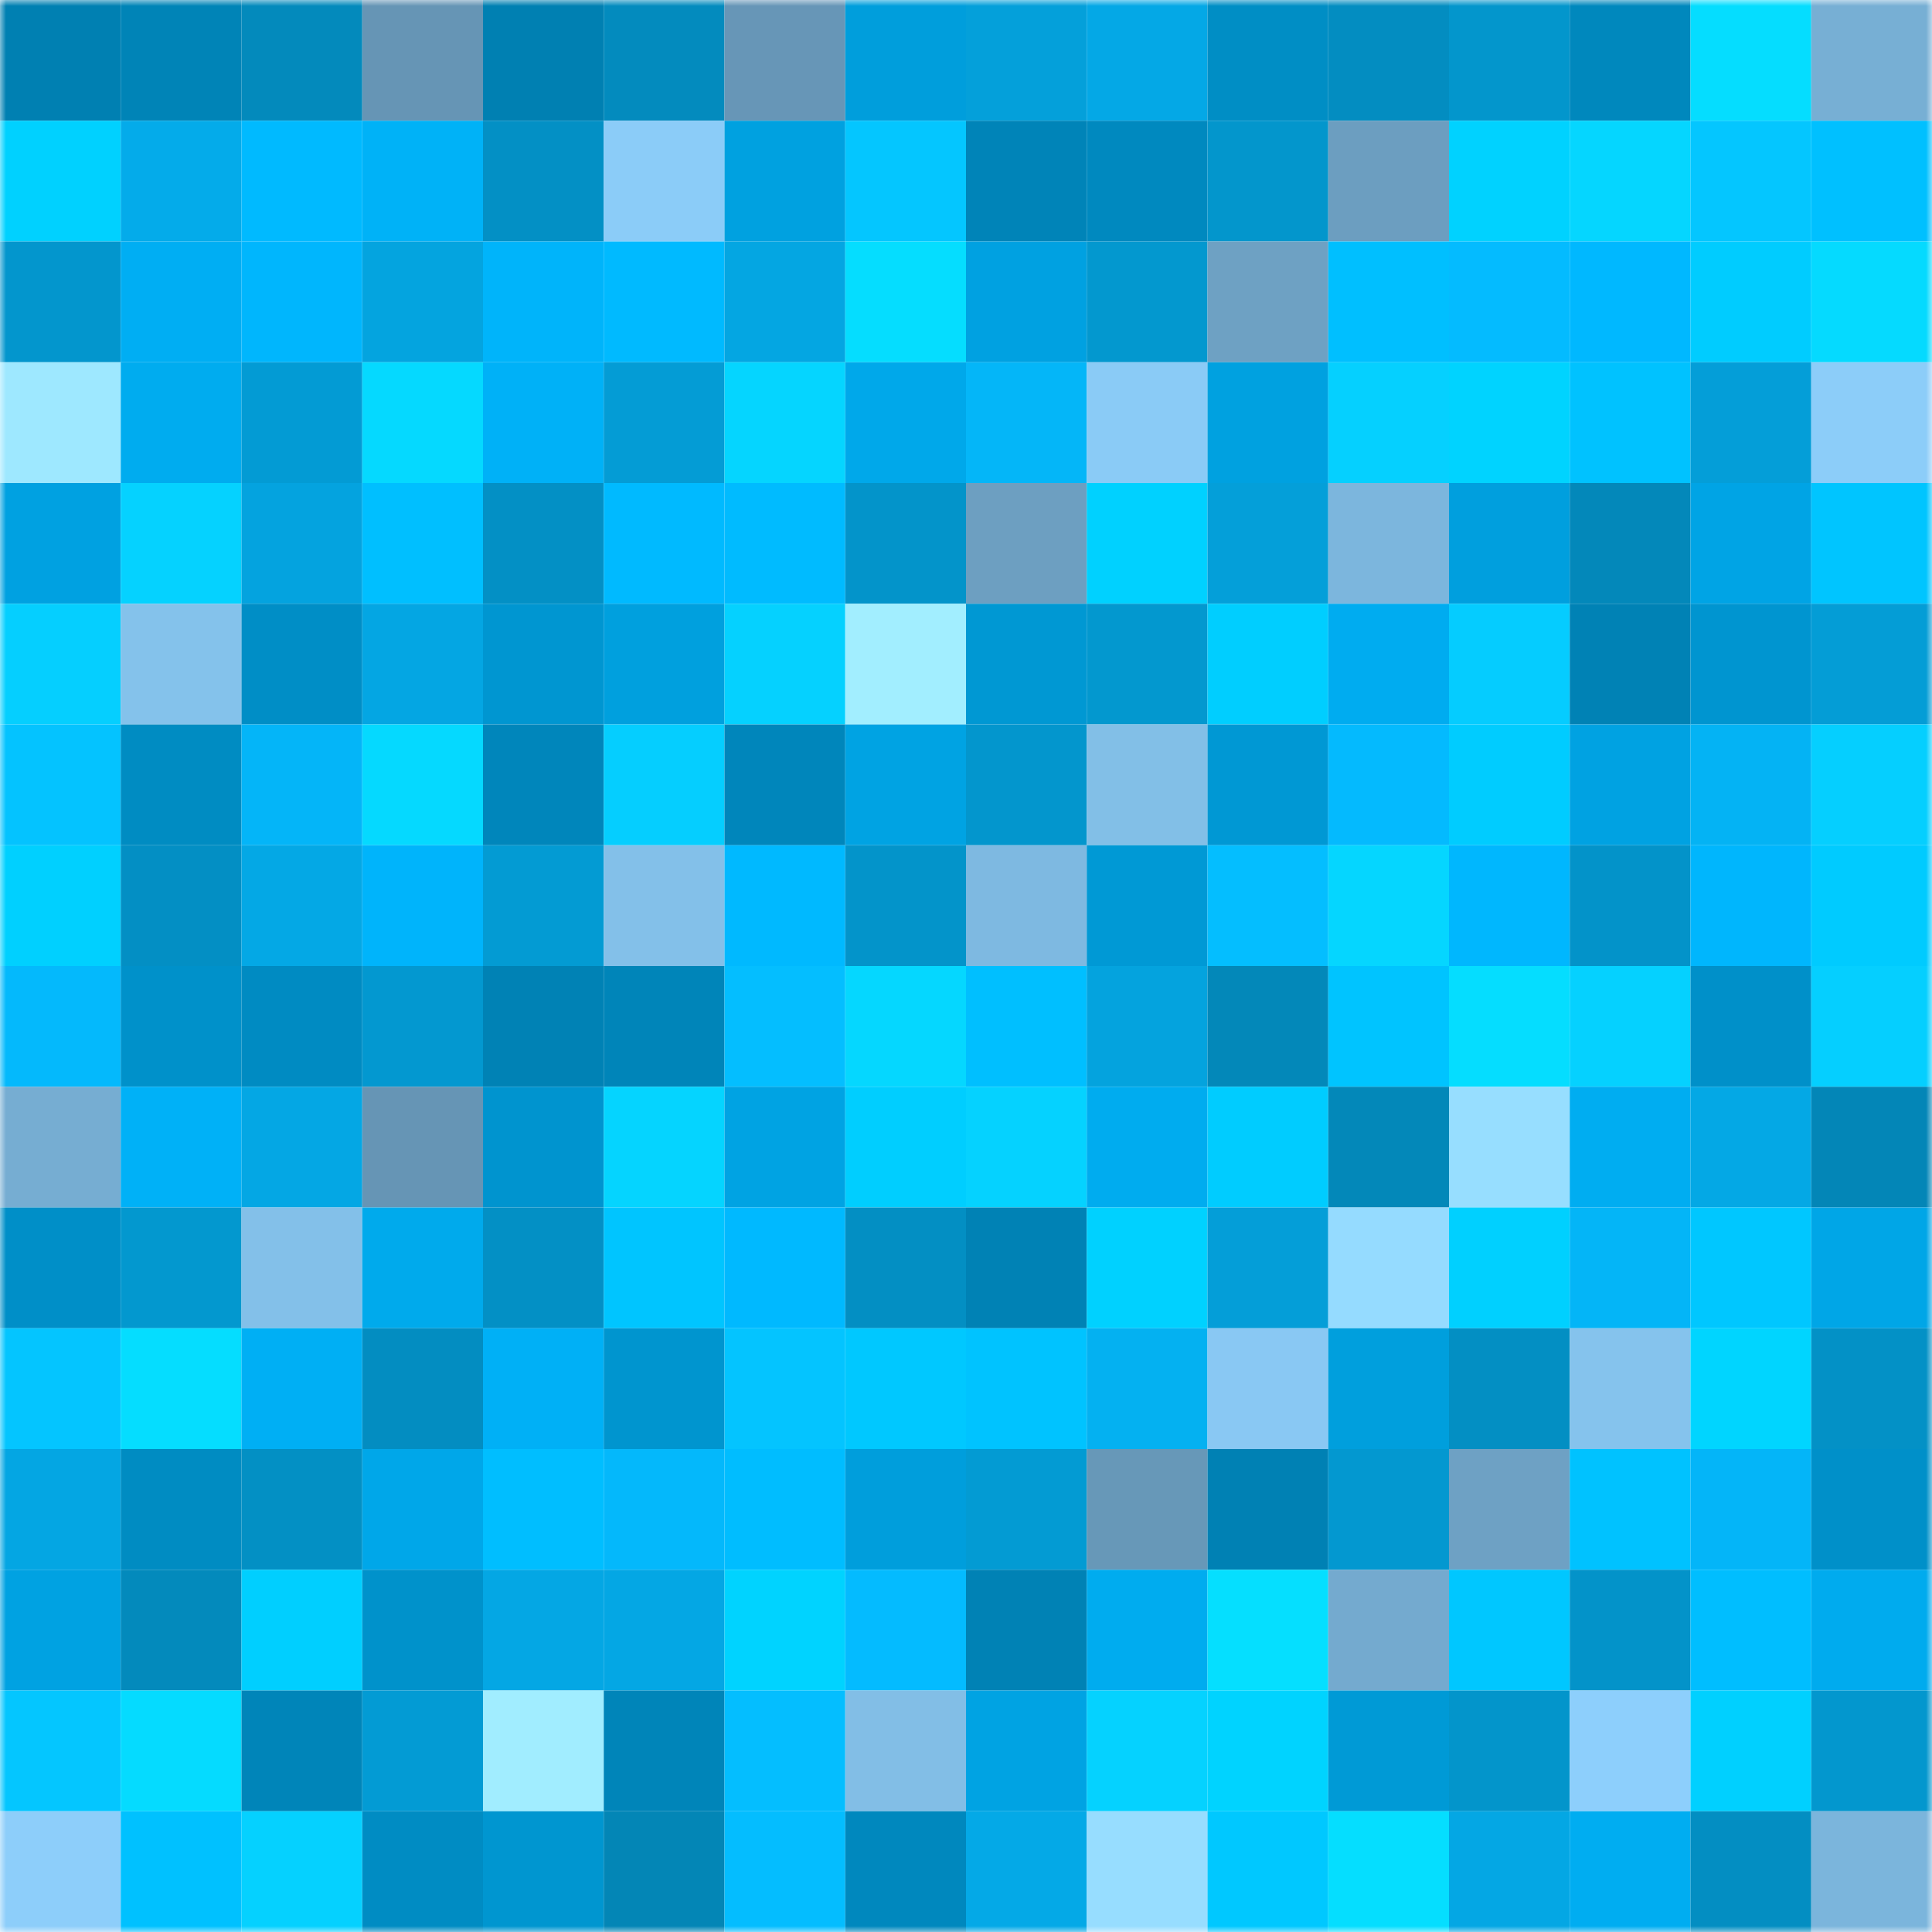 <svg viewBox="0 0 160 160" fill="none" role="img" xmlns="http://www.w3.org/2000/svg" width="240" height="240" name="ens%2Cnewbrown.eth"><mask id="1870946365" mask-type="alpha" maskUnits="userSpaceOnUse" x="0" y="0" width="160" height="160"><rect width="160" height="160" fill="#FFFFFF"></rect></mask><g mask="url(#1870946365)"><rect x="0" y="0" width="10" height="10" fill="#0080b2"></rect><rect x="10" y="0" width="10" height="10" fill="#0084b7"></rect><rect x="20" y="0" width="10" height="10" fill="#038abc"></rect><rect x="30" y="0" width="10" height="10" fill="#6695b5"></rect><rect x="40" y="0" width="10" height="10" fill="#0080b2"></rect><rect x="50" y="0" width="10" height="10" fill="#038bbe"></rect><rect x="60" y="0" width="10" height="10" fill="#6796b7"></rect><rect x="70" y="0" width="10" height="10" fill="#009edc"></rect><rect x="80" y="0" width="10" height="10" fill="#04a0da"></rect><rect x="90" y="0" width="10" height="10" fill="#04a8e6"></rect><rect x="100" y="0" width="10" height="10" fill="#008ec5"></rect><rect x="110" y="0" width="10" height="10" fill="#038dc1"></rect><rect x="120" y="0" width="10" height="10" fill="#0396cc"></rect><rect x="130" y="0" width="10" height="10" fill="#0088bd"></rect><rect x="140" y="0" width="10" height="10" fill="#05ddff"></rect><rect x="150" y="0" width="10" height="10" fill="#77afd4"></rect><rect x="0" y="10" width="10" height="10" fill="#00d1ff"></rect><rect x="10" y="10" width="10" height="10" fill="#04abea"></rect><rect x="20" y="10" width="10" height="10" fill="#00baff"></rect><rect x="30" y="10" width="10" height="10" fill="#00b2f7"></rect><rect x="40" y="10" width="10" height="10" fill="#0390c5"></rect><rect x="50" y="10" width="10" height="10" fill="#8bccf8"></rect><rect x="60" y="10" width="10" height="10" fill="#00a1e0"></rect><rect x="70" y="10" width="10" height="10" fill="#04c6ff"></rect><rect x="80" y="10" width="10" height="10" fill="#0084b8"></rect><rect x="90" y="10" width="10" height="10" fill="#0089bf"></rect><rect x="100" y="10" width="10" height="10" fill="#0396cc"></rect><rect x="110" y="10" width="10" height="10" fill="#6c9ec0"></rect><rect x="120" y="10" width="10" height="10" fill="#00d2ff"></rect><rect x="130" y="10" width="10" height="10" fill="#05d6ff"></rect><rect x="140" y="10" width="10" height="10" fill="#04c6ff"></rect><rect x="150" y="10" width="10" height="10" fill="#00c0ff"></rect><rect x="0" y="20" width="10" height="10" fill="#0396cd"></rect><rect x="10" y="20" width="10" height="10" fill="#00aef3"></rect><rect x="20" y="20" width="10" height="10" fill="#00b6fd"></rect><rect x="30" y="20" width="10" height="10" fill="#04a4df"></rect><rect x="40" y="20" width="10" height="10" fill="#00b4fa"></rect><rect x="50" y="20" width="10" height="10" fill="#00baff"></rect><rect x="60" y="20" width="10" height="10" fill="#04a6e2"></rect><rect x="70" y="20" width="10" height="10" fill="#05ddff"></rect><rect x="80" y="20" width="10" height="10" fill="#00a1e1"></rect><rect x="90" y="20" width="10" height="10" fill="#0398cf"></rect><rect x="100" y="20" width="10" height="10" fill="#6ea1c3"></rect><rect x="110" y="20" width="10" height="10" fill="#00bfff"></rect><rect x="120" y="20" width="10" height="10" fill="#04bbff"></rect><rect x="130" y="20" width="10" height="10" fill="#00b8ff"></rect><rect x="140" y="20" width="10" height="10" fill="#00ccff"></rect><rect x="150" y="20" width="10" height="10" fill="#05daff"></rect><rect x="0" y="30" width="10" height="10" fill="#9ee8ff"></rect><rect x="10" y="30" width="10" height="10" fill="#00acef"></rect><rect x="20" y="30" width="10" height="10" fill="#039bd4"></rect><rect x="30" y="30" width="10" height="10" fill="#05d9ff"></rect><rect x="40" y="30" width="10" height="10" fill="#00b1f7"></rect><rect x="50" y="30" width="10" height="10" fill="#049cd5"></rect><rect x="60" y="30" width="10" height="10" fill="#05d5ff"></rect><rect x="70" y="30" width="10" height="10" fill="#00a8ea"></rect><rect x="80" y="30" width="10" height="10" fill="#04b6f8"></rect><rect x="90" y="30" width="10" height="10" fill="#8acbf6"></rect><rect x="100" y="30" width="10" height="10" fill="#00a1e0"></rect><rect x="110" y="30" width="10" height="10" fill="#05d0ff"></rect><rect x="120" y="30" width="10" height="10" fill="#00d3ff"></rect><rect x="130" y="30" width="10" height="10" fill="#00c2ff"></rect><rect x="140" y="30" width="10" height="10" fill="#049ed8"></rect><rect x="150" y="30" width="10" height="10" fill="#8ccdf9"></rect><rect x="0" y="40" width="10" height="10" fill="#00a1e1"></rect><rect x="10" y="40" width="10" height="10" fill="#05d2ff"></rect><rect x="20" y="40" width="10" height="10" fill="#04a3df"></rect><rect x="30" y="40" width="10" height="10" fill="#00bfff"></rect><rect x="40" y="40" width="10" height="10" fill="#0390c5"></rect><rect x="50" y="40" width="10" height="10" fill="#00baff"></rect><rect x="60" y="40" width="10" height="10" fill="#00bbff"></rect><rect x="70" y="40" width="10" height="10" fill="#0394ca"></rect><rect x="80" y="40" width="10" height="10" fill="#6d9fc1"></rect><rect x="90" y="40" width="10" height="10" fill="#00d1ff"></rect><rect x="100" y="40" width="10" height="10" fill="#049fd9"></rect><rect x="110" y="40" width="10" height="10" fill="#7cb6dd"></rect><rect x="120" y="40" width="10" height="10" fill="#009fde"></rect><rect x="130" y="40" width="10" height="10" fill="#0388ba"></rect><rect x="140" y="40" width="10" height="10" fill="#00a4e5"></rect><rect x="150" y="40" width="10" height="10" fill="#00c5ff"></rect><rect x="0" y="50" width="10" height="10" fill="#05cfff"></rect><rect x="10" y="50" width="10" height="10" fill="#84c2eb"></rect><rect x="20" y="50" width="10" height="10" fill="#008ec6"></rect><rect x="30" y="50" width="10" height="10" fill="#04a6e3"></rect><rect x="40" y="50" width="10" height="10" fill="#0096d1"></rect><rect x="50" y="50" width="10" height="10" fill="#00a0de"></rect><rect x="60" y="50" width="10" height="10" fill="#05d1ff"></rect><rect x="70" y="50" width="10" height="10" fill="#a2eeff"></rect><rect x="80" y="50" width="10" height="10" fill="#0098d3"></rect><rect x="90" y="50" width="10" height="10" fill="#0398cf"></rect><rect x="100" y="50" width="10" height="10" fill="#00ceff"></rect><rect x="110" y="50" width="10" height="10" fill="#00acf0"></rect><rect x="120" y="50" width="10" height="10" fill="#05ccff"></rect><rect x="130" y="50" width="10" height="10" fill="#0082b5"></rect><rect x="140" y="50" width="10" height="10" fill="#0095d0"></rect><rect x="150" y="50" width="10" height="10" fill="#049dd6"></rect><rect x="0" y="60" width="10" height="10" fill="#04c3ff"></rect><rect x="10" y="60" width="10" height="10" fill="#008cc2"></rect><rect x="20" y="60" width="10" height="10" fill="#04b5f8"></rect><rect x="30" y="60" width="10" height="10" fill="#05d9ff"></rect><rect x="40" y="60" width="10" height="10" fill="#0086bb"></rect><rect x="50" y="60" width="10" height="10" fill="#05ceff"></rect><rect x="60" y="60" width="10" height="10" fill="#0086bb"></rect><rect x="70" y="60" width="10" height="10" fill="#00a3e3"></rect><rect x="80" y="60" width="10" height="10" fill="#0396cd"></rect><rect x="90" y="60" width="10" height="10" fill="#82bfe7"></rect><rect x="100" y="60" width="10" height="10" fill="#0098d4"></rect><rect x="110" y="60" width="10" height="10" fill="#04bafe"></rect><rect x="120" y="60" width="10" height="10" fill="#00ccff"></rect><rect x="130" y="60" width="10" height="10" fill="#00a2e2"></rect><rect x="140" y="60" width="10" height="10" fill="#04b3f4"></rect><rect x="150" y="60" width="10" height="10" fill="#05cfff"></rect><rect x="0" y="70" width="10" height="10" fill="#00d0ff"></rect><rect x="10" y="70" width="10" height="10" fill="#038fc4"></rect><rect x="20" y="70" width="10" height="10" fill="#04a8e5"></rect><rect x="30" y="70" width="10" height="10" fill="#00b4fb"></rect><rect x="40" y="70" width="10" height="10" fill="#039bd3"></rect><rect x="50" y="70" width="10" height="10" fill="#83c0e9"></rect><rect x="60" y="70" width="10" height="10" fill="#00b9ff"></rect><rect x="70" y="70" width="10" height="10" fill="#0394ca"></rect><rect x="80" y="70" width="10" height="10" fill="#7eb9e1"></rect><rect x="90" y="70" width="10" height="10" fill="#0099d5"></rect><rect x="100" y="70" width="10" height="10" fill="#04beff"></rect><rect x="110" y="70" width="10" height="10" fill="#05d6ff"></rect><rect x="120" y="70" width="10" height="10" fill="#00b7fe"></rect><rect x="130" y="70" width="10" height="10" fill="#0393c9"></rect><rect x="140" y="70" width="10" height="10" fill="#00b6fd"></rect><rect x="150" y="70" width="10" height="10" fill="#00cbff"></rect><rect x="0" y="80" width="10" height="10" fill="#04b9fc"></rect><rect x="10" y="80" width="10" height="10" fill="#0091ca"></rect><rect x="20" y="80" width="10" height="10" fill="#008bc2"></rect><rect x="30" y="80" width="10" height="10" fill="#0398d0"></rect><rect x="40" y="80" width="10" height="10" fill="#0082b5"></rect><rect x="50" y="80" width="10" height="10" fill="#0085b9"></rect><rect x="60" y="80" width="10" height="10" fill="#04beff"></rect><rect x="70" y="80" width="10" height="10" fill="#05d7ff"></rect><rect x="80" y="80" width="10" height="10" fill="#00bfff"></rect><rect x="90" y="80" width="10" height="10" fill="#04a3de"></rect><rect x="100" y="80" width="10" height="10" fill="#0388b9"></rect><rect x="110" y="80" width="10" height="10" fill="#00c4ff"></rect><rect x="120" y="80" width="10" height="10" fill="#05ddff"></rect><rect x="130" y="80" width="10" height="10" fill="#05d1ff"></rect><rect x="140" y="80" width="10" height="10" fill="#0090c9"></rect><rect x="150" y="80" width="10" height="10" fill="#05cfff"></rect><rect x="0" y="90" width="10" height="10" fill="#76add2"></rect><rect x="10" y="90" width="10" height="10" fill="#00b1f7"></rect><rect x="20" y="90" width="10" height="10" fill="#04a7e4"></rect><rect x="30" y="90" width="10" height="10" fill="#6695b5"></rect><rect x="40" y="90" width="10" height="10" fill="#0094cf"></rect><rect x="50" y="90" width="10" height="10" fill="#05d4ff"></rect><rect x="60" y="90" width="10" height="10" fill="#00a3e3"></rect><rect x="70" y="90" width="10" height="10" fill="#00ceff"></rect><rect x="80" y="90" width="10" height="10" fill="#05d2ff"></rect><rect x="90" y="90" width="10" height="10" fill="#00acef"></rect><rect x="100" y="90" width="10" height="10" fill="#00ccff"></rect><rect x="110" y="90" width="10" height="10" fill="#0388b9"></rect><rect x="120" y="90" width="10" height="10" fill="#97deff"></rect><rect x="130" y="90" width="10" height="10" fill="#00adf1"></rect><rect x="140" y="90" width="10" height="10" fill="#04a8e5"></rect><rect x="150" y="90" width="10" height="10" fill="#0386b7"></rect><rect x="0" y="100" width="10" height="10" fill="#008fc8"></rect><rect x="10" y="100" width="10" height="10" fill="#0398cf"></rect><rect x="20" y="100" width="10" height="10" fill="#83c0e9"></rect><rect x="30" y="100" width="10" height="10" fill="#00aaec"></rect><rect x="40" y="100" width="10" height="10" fill="#0390c5"></rect><rect x="50" y="100" width="10" height="10" fill="#00c5ff"></rect><rect x="60" y="100" width="10" height="10" fill="#00b9ff"></rect><rect x="70" y="100" width="10" height="10" fill="#038fc3"></rect><rect x="80" y="100" width="10" height="10" fill="#0082b5"></rect><rect x="90" y="100" width="10" height="10" fill="#00d1ff"></rect><rect x="100" y="100" width="10" height="10" fill="#049ed8"></rect><rect x="110" y="100" width="10" height="10" fill="#95dbff"></rect><rect x="120" y="100" width="10" height="10" fill="#00d0ff"></rect><rect x="130" y="100" width="10" height="10" fill="#04b5f7"></rect><rect x="140" y="100" width="10" height="10" fill="#00c7ff"></rect><rect x="150" y="100" width="10" height="10" fill="#00a6e7"></rect><rect x="0" y="110" width="10" height="10" fill="#04c5ff"></rect><rect x="10" y="110" width="10" height="10" fill="#05ddff"></rect><rect x="20" y="110" width="10" height="10" fill="#00aff4"></rect><rect x="30" y="110" width="10" height="10" fill="#038dc1"></rect><rect x="40" y="110" width="10" height="10" fill="#00b0f6"></rect><rect x="50" y="110" width="10" height="10" fill="#0095cf"></rect><rect x="60" y="110" width="10" height="10" fill="#04c4ff"></rect><rect x="70" y="110" width="10" height="10" fill="#00c8ff"></rect><rect x="80" y="110" width="10" height="10" fill="#00c3ff"></rect><rect x="90" y="110" width="10" height="10" fill="#04b1f1"></rect><rect x="100" y="110" width="10" height="10" fill="#89c8f3"></rect><rect x="110" y="110" width="10" height="10" fill="#009fdd"></rect><rect x="120" y="110" width="10" height="10" fill="#038fc3"></rect><rect x="130" y="110" width="10" height="10" fill="#85c3ed"></rect><rect x="140" y="110" width="10" height="10" fill="#00d5ff"></rect><rect x="150" y="110" width="10" height="10" fill="#0391c6"></rect><rect x="0" y="120" width="10" height="10" fill="#04a6e3"></rect><rect x="10" y="120" width="10" height="10" fill="#008cc2"></rect><rect x="20" y="120" width="10" height="10" fill="#0390c4"></rect><rect x="30" y="120" width="10" height="10" fill="#00a7e9"></rect><rect x="40" y="120" width="10" height="10" fill="#00beff"></rect><rect x="50" y="120" width="10" height="10" fill="#04b8fb"></rect><rect x="60" y="120" width="10" height="10" fill="#00bdff"></rect><rect x="70" y="120" width="10" height="10" fill="#009edc"></rect><rect x="80" y="120" width="10" height="10" fill="#039bd3"></rect><rect x="90" y="120" width="10" height="10" fill="#6798b8"></rect><rect x="100" y="120" width="10" height="10" fill="#0081b4"></rect><rect x="110" y="120" width="10" height="10" fill="#0398d0"></rect><rect x="120" y="120" width="10" height="10" fill="#6ea1c4"></rect><rect x="130" y="120" width="10" height="10" fill="#00c2ff"></rect><rect x="140" y="120" width="10" height="10" fill="#04b5f8"></rect><rect x="150" y="120" width="10" height="10" fill="#0090c9"></rect><rect x="0" y="130" width="10" height="10" fill="#00a2e2"></rect><rect x="10" y="130" width="10" height="10" fill="#038abc"></rect><rect x="20" y="130" width="10" height="10" fill="#00cfff"></rect><rect x="30" y="130" width="10" height="10" fill="#0092cb"></rect><rect x="40" y="130" width="10" height="10" fill="#04a7e4"></rect><rect x="50" y="130" width="10" height="10" fill="#04a7e4"></rect><rect x="60" y="130" width="10" height="10" fill="#00d3ff"></rect><rect x="70" y="130" width="10" height="10" fill="#04bbff"></rect><rect x="80" y="130" width="10" height="10" fill="#0082b5"></rect><rect x="90" y="130" width="10" height="10" fill="#00acef"></rect><rect x="100" y="130" width="10" height="10" fill="#05dfff"></rect><rect x="110" y="130" width="10" height="10" fill="#74aacf"></rect><rect x="120" y="130" width="10" height="10" fill="#00c7ff"></rect><rect x="130" y="130" width="10" height="10" fill="#0393c9"></rect><rect x="140" y="130" width="10" height="10" fill="#00beff"></rect><rect x="150" y="130" width="10" height="10" fill="#00abee"></rect><rect x="0" y="140" width="10" height="10" fill="#04c6ff"></rect><rect x="10" y="140" width="10" height="10" fill="#05dbff"></rect><rect x="20" y="140" width="10" height="10" fill="#0085b9"></rect><rect x="30" y="140" width="10" height="10" fill="#039bd4"></rect><rect x="40" y="140" width="10" height="10" fill="#a1edff"></rect><rect x="50" y="140" width="10" height="10" fill="#0085b9"></rect><rect x="60" y="140" width="10" height="10" fill="#04beff"></rect><rect x="70" y="140" width="10" height="10" fill="#82bee6"></rect><rect x="80" y="140" width="10" height="10" fill="#00a3e3"></rect><rect x="90" y="140" width="10" height="10" fill="#05d2ff"></rect><rect x="100" y="140" width="10" height="10" fill="#00d3ff"></rect><rect x="110" y="140" width="10" height="10" fill="#009ad6"></rect><rect x="120" y="140" width="10" height="10" fill="#0395cb"></rect><rect x="130" y="140" width="10" height="10" fill="#8dcffc"></rect><rect x="140" y="140" width="10" height="10" fill="#00d0ff"></rect><rect x="150" y="140" width="10" height="10" fill="#0397ce"></rect><rect x="0" y="150" width="10" height="10" fill="#8dcefa"></rect><rect x="10" y="150" width="10" height="10" fill="#00c1ff"></rect><rect x="20" y="150" width="10" height="10" fill="#05d1ff"></rect><rect x="30" y="150" width="10" height="10" fill="#008cc3"></rect><rect x="40" y="150" width="10" height="10" fill="#0096d0"></rect><rect x="50" y="150" width="10" height="10" fill="#0386b6"></rect><rect x="60" y="150" width="10" height="10" fill="#04bdff"></rect><rect x="70" y="150" width="10" height="10" fill="#0088be"></rect><rect x="80" y="150" width="10" height="10" fill="#04a9e7"></rect><rect x="90" y="150" width="10" height="10" fill="#97ddff"></rect><rect x="100" y="150" width="10" height="10" fill="#00c8ff"></rect><rect x="110" y="150" width="10" height="10" fill="#05deff"></rect><rect x="120" y="150" width="10" height="10" fill="#04a7e4"></rect><rect x="130" y="150" width="10" height="10" fill="#00adf1"></rect><rect x="140" y="150" width="10" height="10" fill="#038ec2"></rect><rect x="150" y="150" width="10" height="10" fill="#7bb5dc"></rect></g></svg>